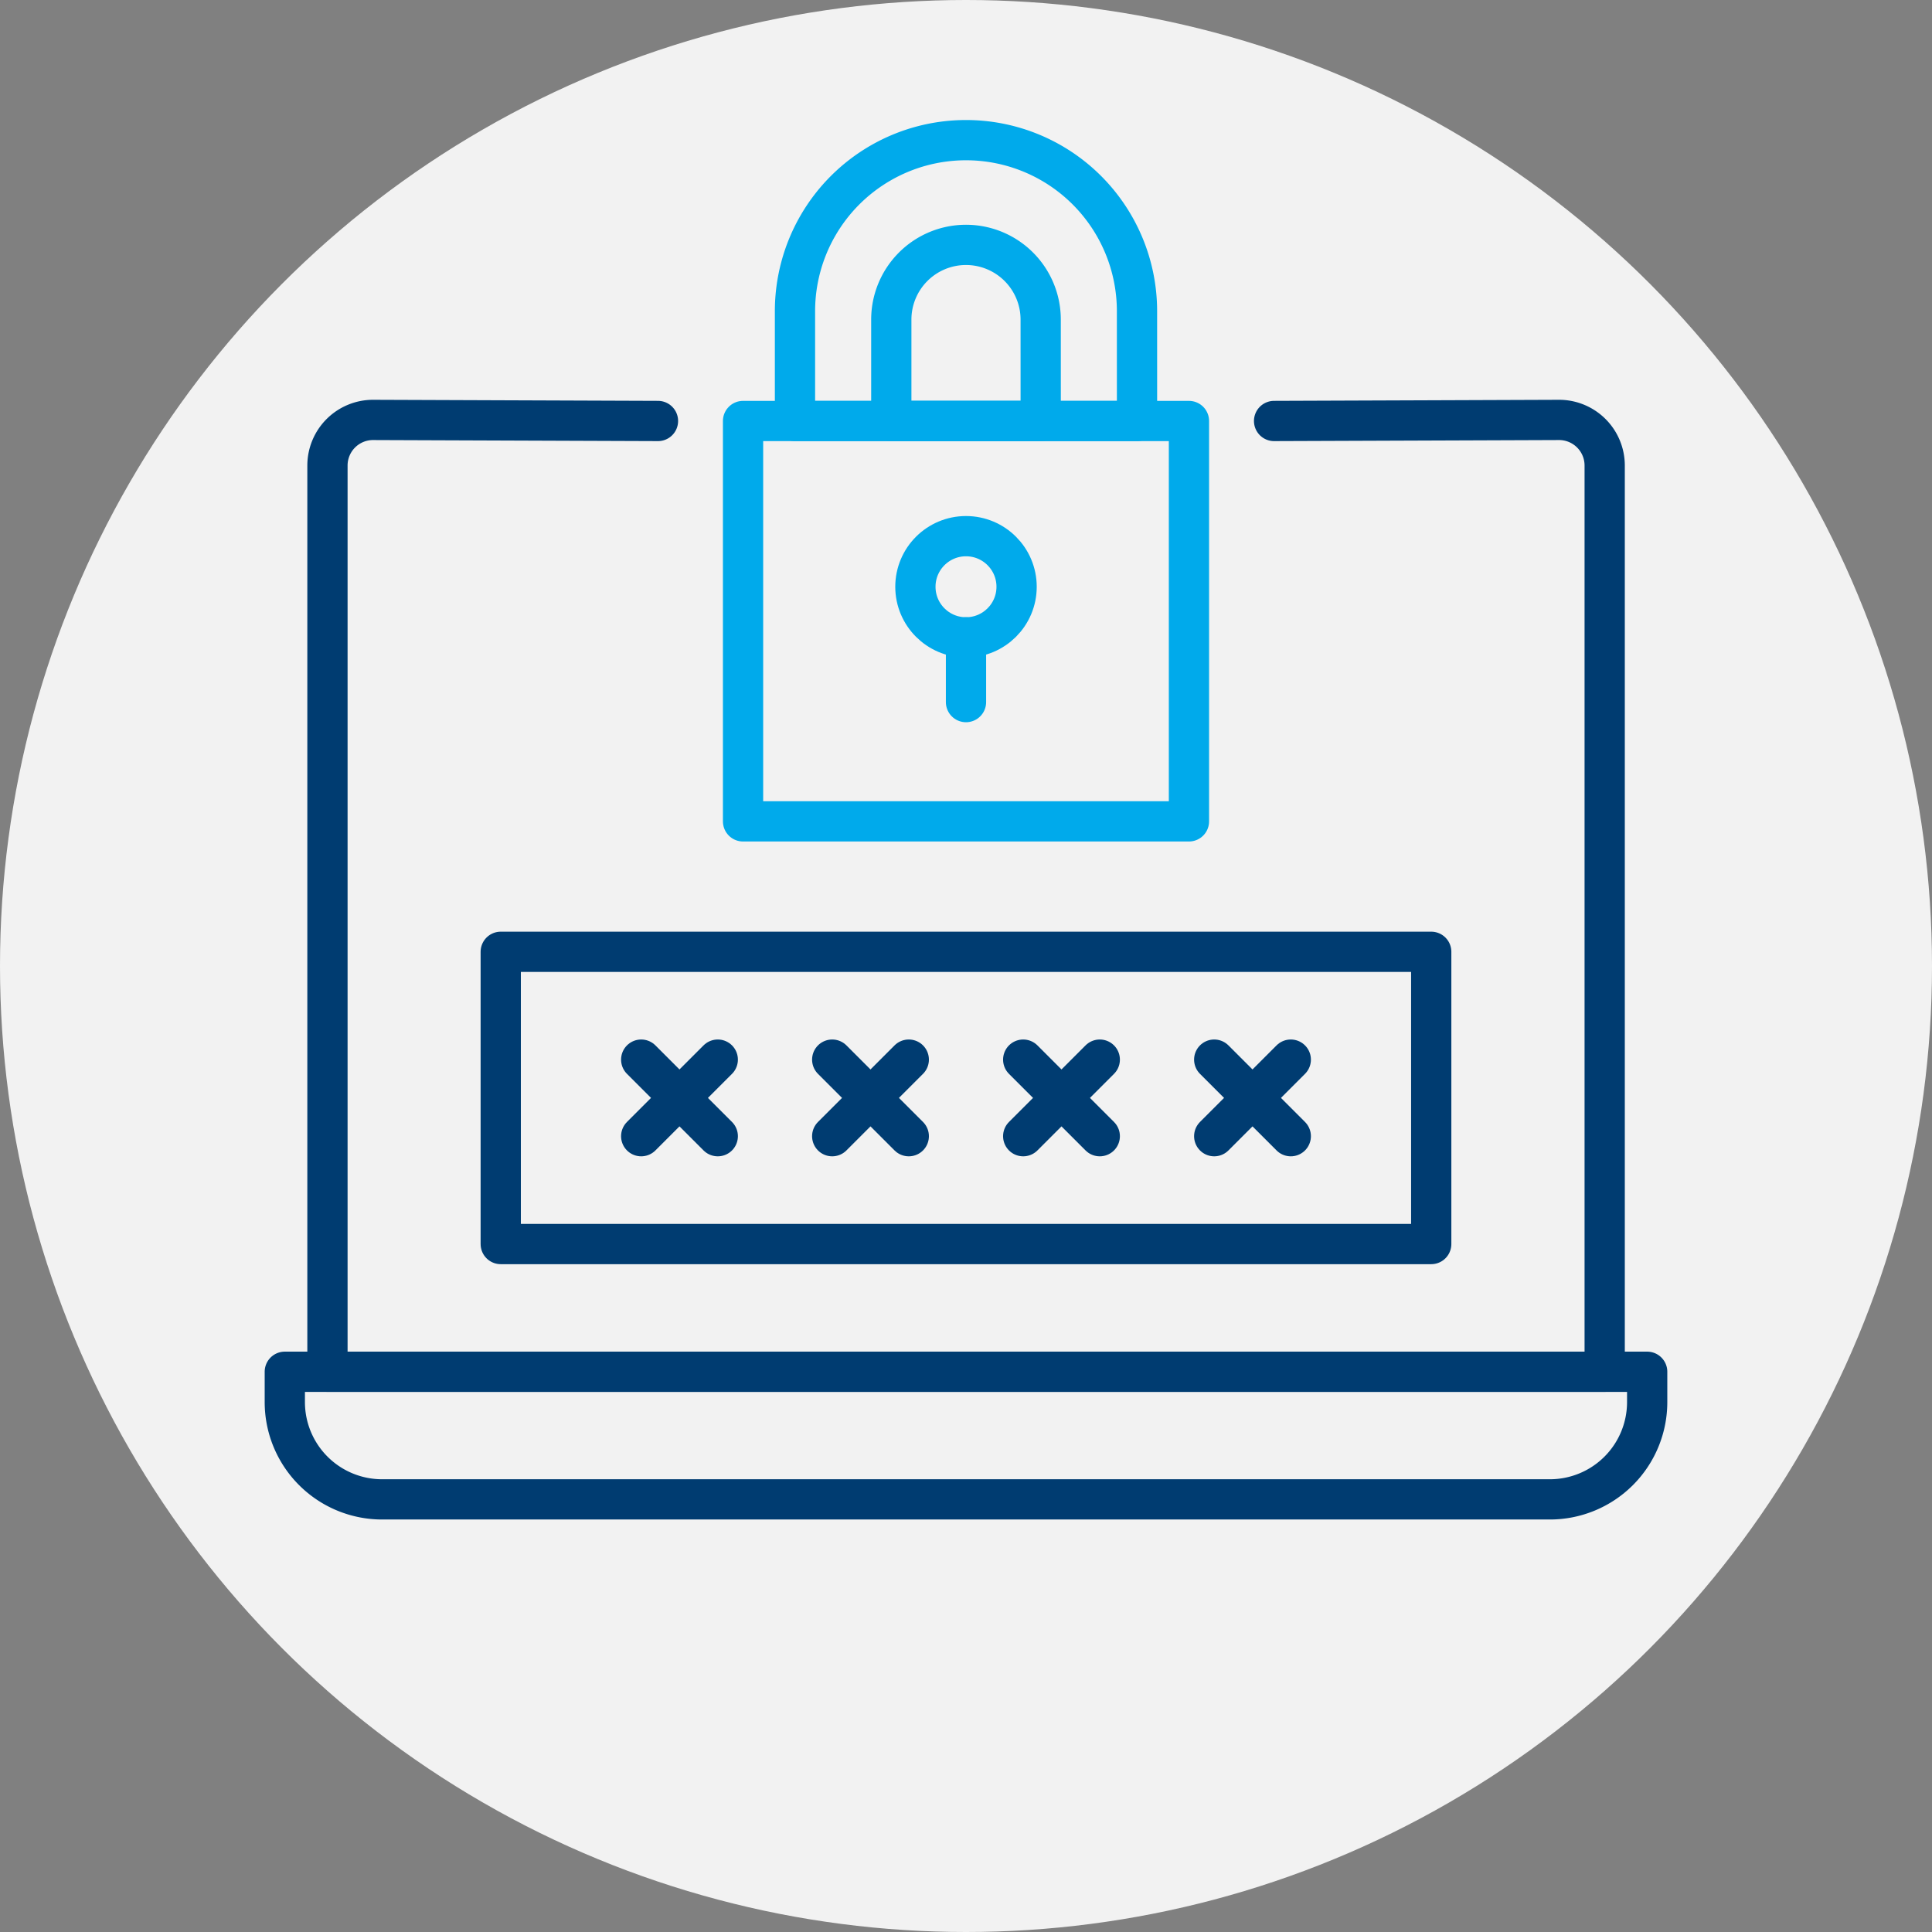<svg xmlns="http://www.w3.org/2000/svg" xmlns:xlink="http://www.w3.org/1999/xlink" width="120" height="120" viewBox="0 0 120 120">
  <rect x="0" y="0" width="120" height="120" fill="#808080" stroke="none"/>
  <defs>
    <clipPath id="clip-path">
      <circle id="Mask_Preview" data-name="Mask Preview" cx="60" cy="60" r="60" transform="translate(455 1906.998)" fill="#f2f2f2"/>
    </clipPath>
  </defs>
  <g id="pictogram" transform="translate(-455 -1906.998)" clip-path="url(#clip-path)">
    <g id="Delete">
      <circle id="Background" cx="60" cy="60" r="60" transform="translate(455 1906.998)" fill="#f2f2f2"/>
    </g>
    <g id="Group_227" data-name="Group 227" transform="translate(744.606 1765.103)">
      <path id="Path_202" data-name="Path 202" d="M-210.089,170.547l17.7-.066a2.833,2.833,0,0,1,2.834,2.833V229.6h-79.331V173.314a2.833,2.833,0,0,1,2.834-2.833l17.695.066" transform="translate(-0.381 -2.504)" fill="none" stroke="#003c71" stroke-linecap="round" stroke-linejoin="round" stroke-width="2.5"/>
      <path id="Rectangle_459" data-name="Rectangle 459" d="M0,0H84.619a0,0,0,0,1,0,0V1.883a6.043,6.043,0,0,1-6.043,6.043H6.043A6.043,6.043,0,0,1,0,1.883V0A0,0,0,0,1,0,0Z" transform="translate(-271.916 227.098)" fill="none" stroke="#003c71" stroke-linecap="round" stroke-linejoin="round" stroke-width="2.5"/>
      <rect id="Rectangle_460" data-name="Rectangle 460" width="57.794" height="18.152" transform="translate(-258.504 201.013)" fill="none" stroke="#003c71" stroke-linecap="round" stroke-linejoin="round" stroke-width="2.5"/>
      <line id="Line_74" data-name="Line 74" x1="4.756" y2="4.756" transform="translate(-249.78 207.71)" fill="none" stroke="#003c71" stroke-linecap="round" stroke-linejoin="round" stroke-width="2.5"/>
      <line id="Line_75" data-name="Line 75" x1="4.756" y1="4.756" transform="translate(-249.78 207.71)" fill="none" stroke="#003c71" stroke-linecap="round" stroke-linejoin="round" stroke-width="2.5"/>
      <line id="Line_76" data-name="Line 76" x1="4.756" y2="4.756" transform="translate(-237.916 207.71)" fill="none" stroke="#003c71" stroke-linecap="round" stroke-linejoin="round" stroke-width="2.5"/>
      <line id="Line_77" data-name="Line 77" x1="4.756" y1="4.756" transform="translate(-237.916 207.71)" fill="none" stroke="#003c71" stroke-linecap="round" stroke-linejoin="round" stroke-width="2.5"/>
      <line id="Line_78" data-name="Line 78" x1="4.756" y2="4.756" transform="translate(-226.053 207.71)" fill="none" stroke="#003c71" stroke-linecap="round" stroke-linejoin="round" stroke-width="2.5"/>
      <line id="Line_79" data-name="Line 79" x1="4.756" y1="4.756" transform="translate(-226.053 207.71)" fill="none" stroke="#003c71" stroke-linecap="round" stroke-linejoin="round" stroke-width="2.5"/>
      <line id="Line_80" data-name="Line 80" x1="4.756" y2="4.756" transform="translate(-214.189 207.71)" fill="none" stroke="#003c71" stroke-linecap="round" stroke-linejoin="round" stroke-width="2.5"/>
      <line id="Line_81" data-name="Line 81" x1="4.756" y1="4.756" transform="translate(-214.189 207.71)" fill="none" stroke="#003c71" stroke-linecap="round" stroke-linejoin="round" stroke-width="2.5"/>
      <g id="Group_226" data-name="Group 226" transform="translate(-243.454 150.602)">
        <rect id="Rectangle_461" data-name="Rectangle 461" width="27.696" height="24.868" transform="translate(0 17.442)" fill="none" stroke="#00aaeb" stroke-linecap="round" stroke-linejoin="round" stroke-width="2.5"/>
        <path id="Path_203" data-name="Path 203" d="M-214.418,168.044h-21.244v-6.819A10.622,10.622,0,0,1-225.04,150.6h0a10.622,10.622,0,0,1,10.621,10.622Z" transform="translate(238.888 -150.602)" fill="none" stroke="#00aaeb" stroke-linecap="round" stroke-linejoin="round" stroke-width="2.5"/>
        <path id="Path_204" data-name="Path 204" d="M-219.538,168.981h-9.28v-6.3a4.64,4.64,0,0,1,4.64-4.639h0a4.64,4.64,0,0,1,4.639,4.639Z" transform="translate(238.026 -151.539)" fill="none" stroke="#00aaeb" stroke-linecap="round" stroke-linejoin="round" stroke-width="2.5"/>
        <g id="Group_225" data-name="Group 225" transform="translate(10.705 24.595)">
          <circle id="Ellipse_2" data-name="Ellipse 2" cx="3.143" cy="3.143" r="3.143" fill="none" stroke="#00aaeb" stroke-linecap="round" stroke-linejoin="round" stroke-width="2.5"/>
          <line id="Line_82" data-name="Line 82" y2="4.022" transform="translate(3.143 6.285)" fill="none" stroke="#00aaeb" stroke-linecap="round" stroke-linejoin="round" stroke-width="2.5"/>
        </g>
      </g>
    </g>
  </g>
</svg>
